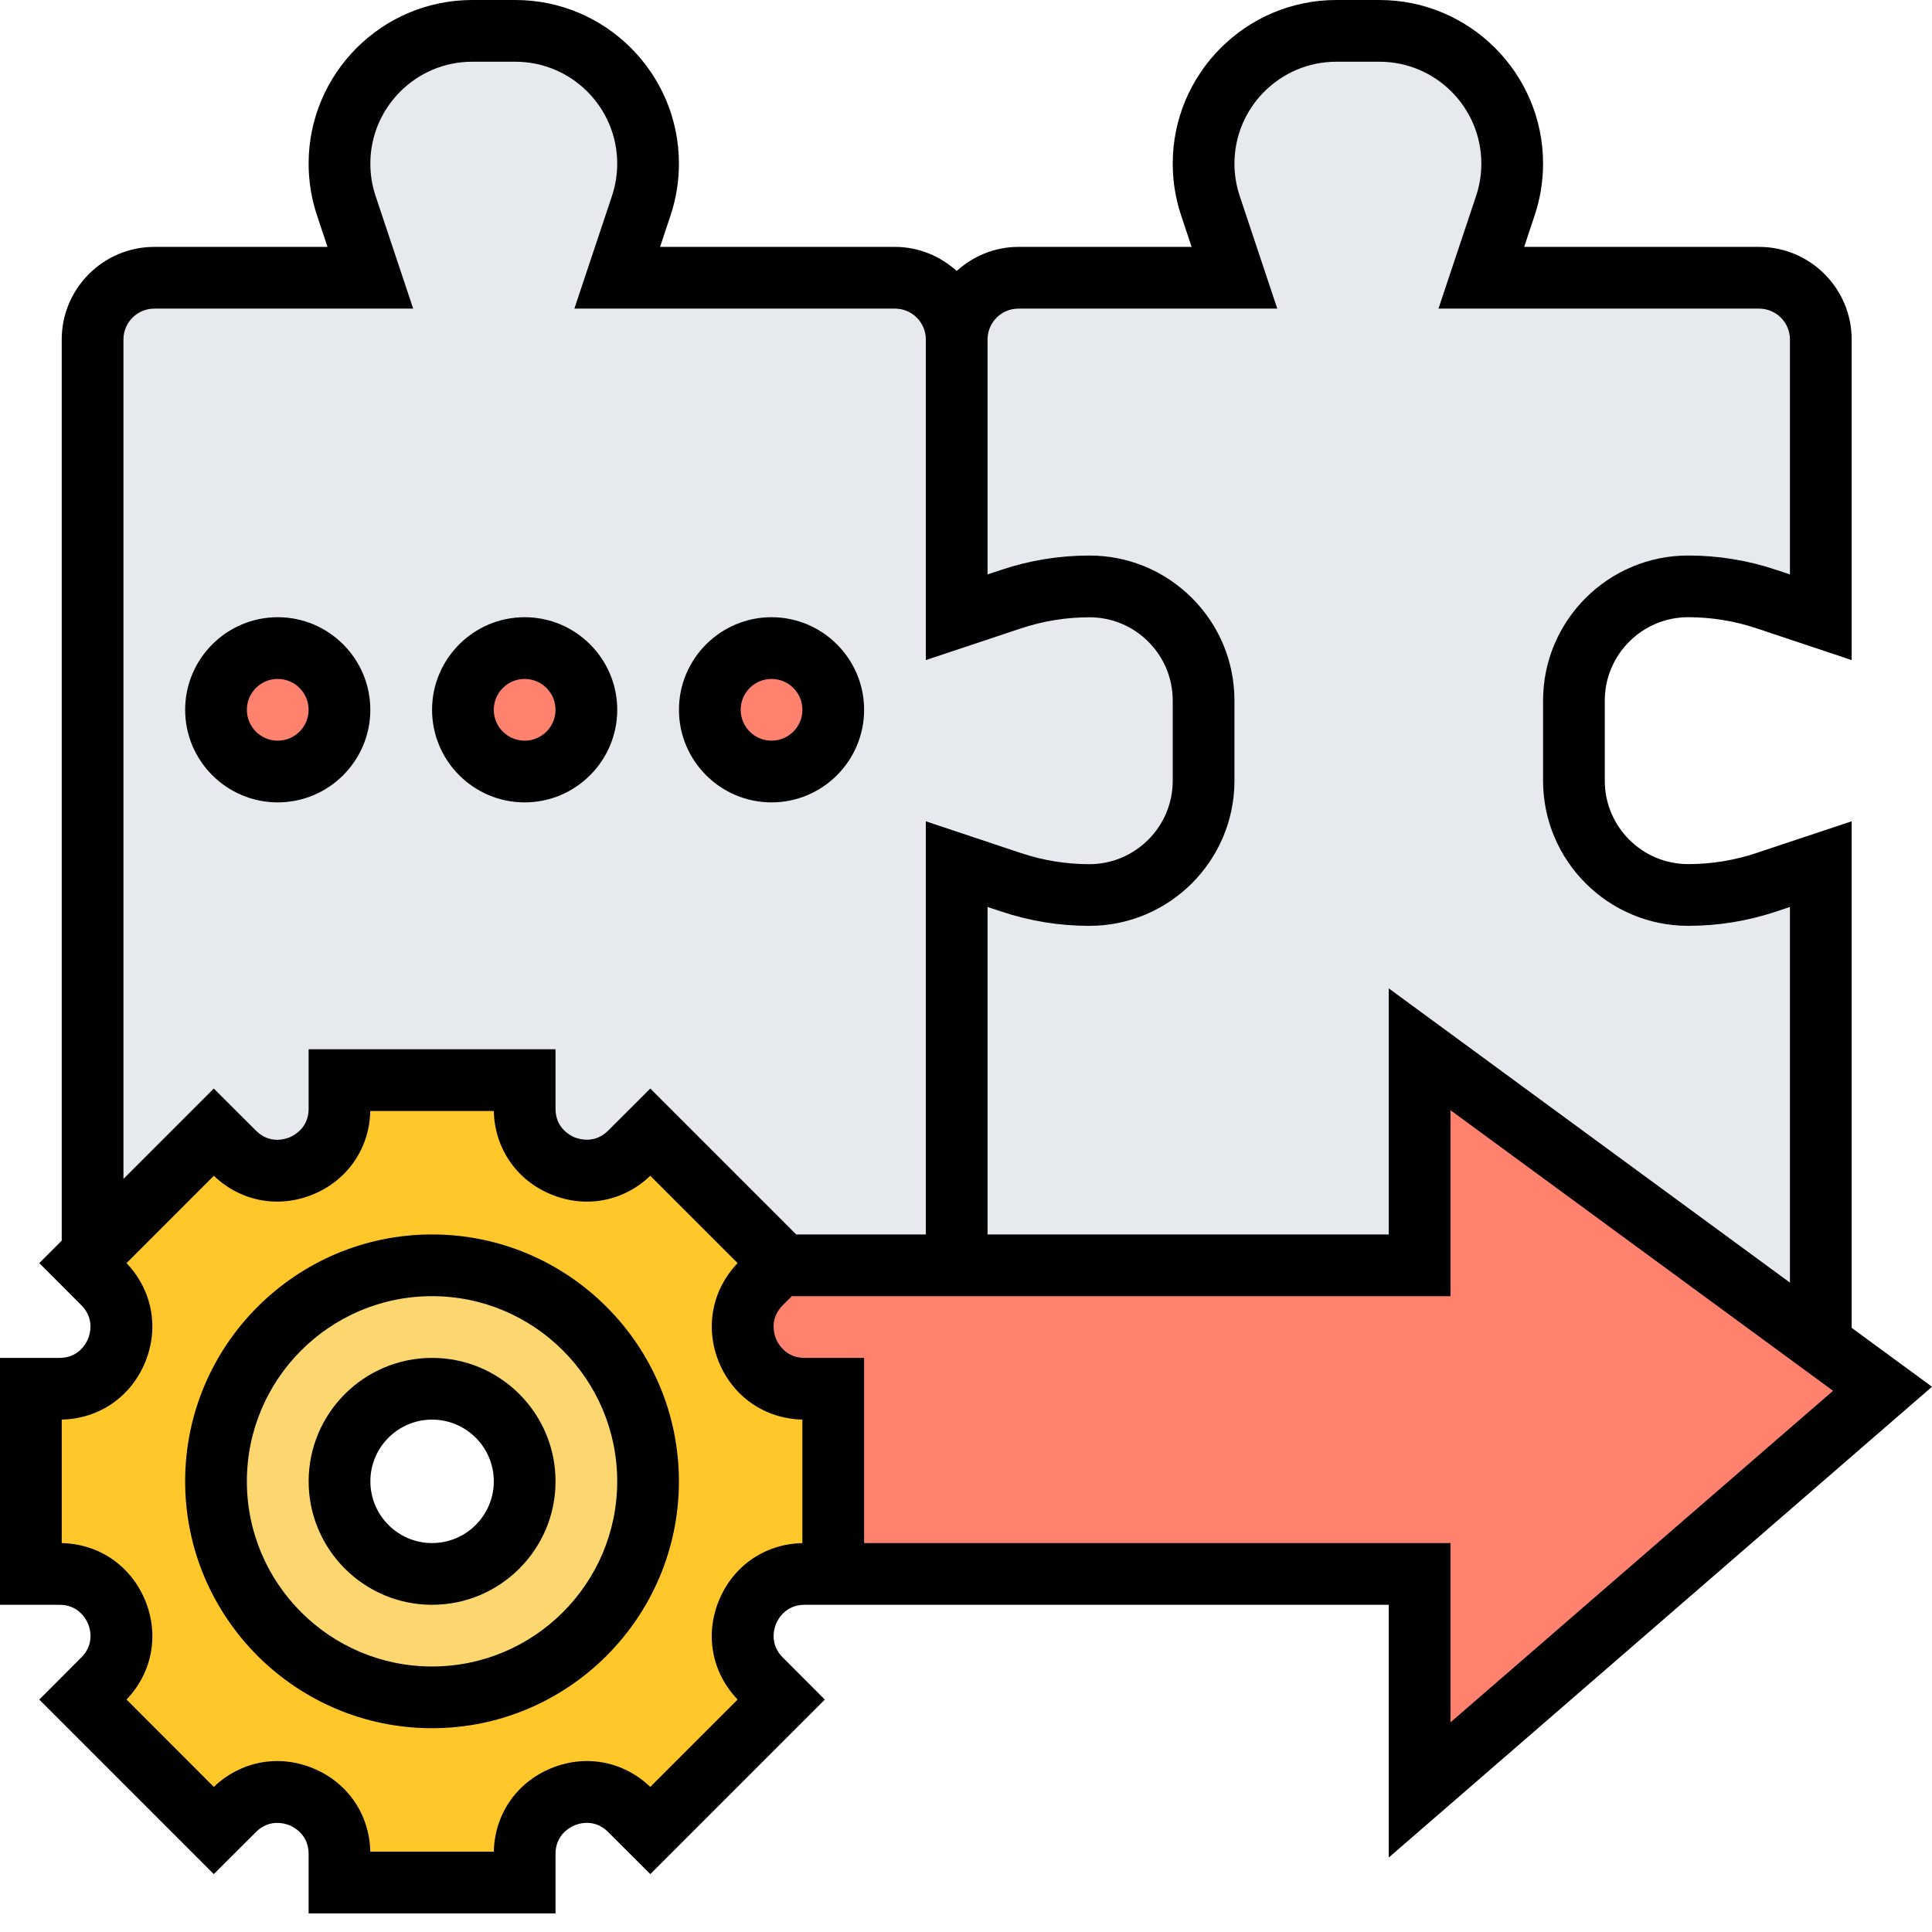 <svg width="77" height="77" viewBox="0 0 77 77" fill="none" xmlns="http://www.w3.org/2000/svg">
<path d="M72.568 34.439V53.541L56.578 41.819V50.429H38.129V34.439L40.306 35.165C41.302 35.497 42.36 35.669 43.418 35.669C45.927 35.669 47.969 33.627 47.969 31.118V27.92C47.969 26.666 47.452 25.534 46.64 24.698C45.804 23.886 44.672 23.369 43.418 23.369C42.36 23.369 41.302 23.542 40.306 23.874L38.129 24.599V13.53C38.129 12.177 39.236 11.07 40.589 11.07H49.199L48.239 8.191C48.055 7.65 47.969 7.085 47.969 6.519C47.969 3.604 50.343 1.23 53.258 1.23H54.98C56.431 1.23 57.759 1.82 58.719 2.78C59.678 3.739 60.268 5.067 60.268 6.519C60.268 7.085 60.182 7.65 59.998 8.191L59.038 11.07H70.108C71.461 11.07 72.568 12.177 72.568 13.53V24.599L70.391 23.874C69.395 23.542 68.337 23.369 67.279 23.369C64.77 23.369 62.728 25.411 62.728 27.92V31.118C62.728 32.373 63.245 33.504 64.057 34.341C64.893 35.153 66.025 35.669 67.279 35.669C68.337 35.669 69.395 35.497 70.391 35.165L72.568 34.439Z" fill="#E6E9ED"/>
<path d="M47.968 27.92V31.118C47.968 33.627 45.926 35.669 43.417 35.669C42.359 35.669 41.301 35.497 40.305 35.165L38.128 34.439V50.429H31.043L31.129 50.343L25.914 45.128L25.102 45.927C23.552 47.477 20.908 46.382 20.908 44.193V43.049H13.528V44.193C13.528 46.382 10.884 47.477 9.334 45.927L8.522 45.128L3.688 49.961V13.53C3.688 12.177 4.795 11.07 6.148 11.07H14.758L13.799 8.192C13.614 7.65 13.528 7.085 13.528 6.519C13.528 5.067 14.119 3.739 15.078 2.78C16.037 1.82 17.366 1.23 18.817 1.23H20.539C23.454 1.23 25.828 3.604 25.828 6.519C25.828 7.085 25.742 7.65 25.557 8.192L24.598 11.07H35.668C37.021 11.07 38.128 12.177 38.128 13.53V24.599L40.305 23.874C41.301 23.542 42.359 23.369 43.417 23.369C44.671 23.369 45.803 23.886 46.639 24.698C47.451 25.534 47.968 26.666 47.968 27.92Z" fill="#E6E9ED"/>
<path d="M75.028 55.349L56.578 71.338V62.728H33.209V55.349H32.065C29.876 55.349 28.781 52.704 30.331 51.154L31.044 50.429H38.129H56.578V41.819L72.568 53.541L75.028 55.349Z" fill="#FF826E"/>
<path d="M33.209 55.349V62.728H32.065C29.876 62.728 28.781 65.373 30.331 66.923L31.13 67.734L25.915 72.95L25.103 72.15C23.553 70.6 20.909 71.695 20.909 73.884V75.028H13.529V73.884C13.529 71.695 10.885 70.6 9.335 72.15L8.523 72.95L3.308 67.734L4.108 66.923C5.657 65.373 4.563 62.728 2.373 62.728H1.229V55.349H2.373C4.563 55.349 5.657 52.704 4.108 51.154L3.308 50.343L3.689 49.961L8.523 45.128L9.335 45.927C10.885 47.477 13.529 46.382 13.529 44.193V43.049H20.909V44.193C20.909 46.382 23.553 47.477 25.103 45.927L25.915 45.128L31.13 50.343L31.044 50.429L30.331 51.154C28.781 52.704 29.876 55.349 32.065 55.349H33.209ZM25.829 59.039C25.829 54.279 21.979 50.429 17.219 50.429C12.459 50.429 8.609 54.279 8.609 59.039C8.609 63.799 12.459 67.648 17.219 67.648C21.979 67.648 25.829 63.799 25.829 59.039Z" fill="#FFC729"/>
<path d="M17.22 50.429C21.98 50.429 25.83 54.279 25.83 59.039C25.83 63.799 21.98 67.648 17.22 67.648C12.46 67.648 8.61 63.799 8.61 59.039C8.61 54.279 12.46 50.429 17.22 50.429ZM20.91 59.039C20.91 56.997 19.262 55.349 17.22 55.349C15.178 55.349 13.53 56.997 13.53 59.039C13.53 61.08 15.178 62.729 17.22 62.729C19.262 62.729 20.91 61.08 20.91 59.039Z" fill="#FCD770"/>
<path d="M30.751 30.749C32.11 30.749 33.211 29.648 33.211 28.289C33.211 26.931 32.11 25.829 30.751 25.829C29.392 25.829 28.291 26.931 28.291 28.289C28.291 29.648 29.392 30.749 30.751 30.749Z" fill="#FF826E"/>
<path d="M20.909 30.749C22.268 30.749 23.369 29.648 23.369 28.289C23.369 26.931 22.268 25.829 20.909 25.829C19.551 25.829 18.449 26.931 18.449 28.289C18.449 29.648 19.551 30.749 20.909 30.749Z" fill="#FF826E"/>
<path d="M11.07 30.749C12.429 30.749 13.53 29.648 13.53 28.289C13.53 26.931 12.429 25.829 11.07 25.829C9.712 25.829 8.61 26.931 8.61 28.289C8.61 29.648 9.712 30.749 11.07 30.749Z" fill="#FF826E"/>
<path d="M17.221 54.119C14.507 54.119 12.301 56.325 12.301 59.039C12.301 61.752 14.507 63.959 17.221 63.959C19.934 63.959 22.141 61.752 22.141 59.039C22.141 56.325 19.934 54.119 17.221 54.119ZM17.221 61.499C15.864 61.499 14.761 60.395 14.761 59.039C14.761 57.682 15.864 56.579 17.221 56.579C18.577 56.579 19.681 57.682 19.681 59.039C19.681 60.395 18.577 61.499 17.221 61.499Z" fill="black"/>
<path d="M17.219 49.199C11.793 49.199 7.379 53.613 7.379 59.039C7.379 64.464 11.793 68.878 17.219 68.878C22.644 68.878 27.058 64.464 27.058 59.039C27.058 53.613 22.644 49.199 17.219 49.199ZM17.219 66.418C13.149 66.418 9.839 63.109 9.839 59.039C9.839 54.969 13.149 51.659 17.219 51.659C21.289 51.659 24.599 54.969 24.599 59.039C24.599 63.109 21.289 66.418 17.219 66.418Z" fill="black"/>
<path d="M77 55.269L73.798 52.921V32.732L70.005 33.996C69.124 34.29 68.208 34.439 67.282 34.439C65.449 34.439 63.959 32.949 63.959 31.117V27.922C63.959 26.09 65.449 24.599 67.281 24.599C68.209 24.599 69.126 24.748 70.006 25.041L73.798 26.308V13.53C73.798 11.495 72.143 9.84 70.109 9.84H60.746L61.164 8.584C61.386 7.919 61.499 7.225 61.499 6.52C61.499 2.925 58.574 0 54.977 0H53.26C49.664 0 46.739 2.926 46.739 6.523C46.739 7.225 46.852 7.92 47.074 8.584L47.492 9.84H40.589C39.641 9.84 38.783 10.21 38.129 10.799C37.475 10.21 36.617 9.84 35.669 9.84H26.307L26.725 8.584C26.946 7.919 27.059 7.225 27.059 6.52C27.059 2.925 24.134 0 20.538 0H18.821C15.225 0 12.3 2.926 12.3 6.523C12.3 7.225 12.413 7.92 12.634 8.584L13.053 9.84H6.15C4.115 9.84 2.46 11.495 2.46 13.53V49.445L1.565 50.34L3.241 52.019C3.78 52.558 3.582 53.18 3.509 53.36C3.435 53.537 3.135 54.119 2.373 54.119H0V63.959H2.373C3.135 63.959 3.435 64.54 3.51 64.718C3.584 64.897 3.782 65.518 3.241 66.058L1.566 67.737L8.521 74.693L10.2 73.016C10.741 72.476 11.361 72.677 11.541 72.748C11.718 72.823 12.3 73.123 12.3 73.886V76.258H22.14V73.886C22.14 73.123 22.721 72.823 22.898 72.748C23.077 72.675 23.698 72.472 24.239 73.017L25.918 74.693L32.873 67.737L31.197 66.058C30.658 65.519 30.856 64.897 30.929 64.718C31.004 64.54 31.304 63.959 32.067 63.959H33.209H34.439H55.349V74.032L77 55.269ZM40.589 12.3H50.906L49.407 7.805C49.269 7.391 49.199 6.959 49.199 6.523C49.199 4.282 51.02 2.46 53.26 2.46H54.977C57.217 2.46 59.039 4.282 59.039 6.521C59.039 6.959 58.969 7.391 58.831 7.805L57.331 12.3H70.109C70.787 12.3 71.338 12.851 71.338 13.53V22.893L70.785 22.709C69.653 22.33 68.475 22.14 67.281 22.14C64.093 22.14 61.499 24.733 61.499 27.922V31.117C61.499 34.305 64.093 36.899 67.282 36.899C68.474 36.899 69.651 36.709 70.781 36.332L71.338 36.147V51.118L55.349 39.392V49.199H39.359V36.147L39.914 36.331C41.045 36.71 42.224 36.9 43.417 36.9C46.606 36.899 49.199 34.305 49.199 31.117V27.923C49.199 26.378 48.597 24.924 47.505 23.833C46.413 22.742 44.962 22.141 43.418 22.141C43.418 22.141 43.417 22.141 43.416 22.141C42.224 22.141 41.047 22.331 39.915 22.709L39.359 22.893V13.53C39.359 12.851 39.91 12.3 40.589 12.3ZM4.92 13.53C4.92 12.851 5.471 12.3 6.15 12.3H16.467L14.967 7.805C14.83 7.391 14.76 6.959 14.76 6.523C14.76 4.282 16.581 2.46 18.821 2.46H20.538C22.778 2.46 24.599 4.282 24.599 6.521C24.599 6.959 24.529 7.391 24.392 7.805L22.892 12.3H35.669C36.348 12.3 36.899 12.851 36.899 13.53V26.308L40.692 25.044C41.573 24.751 42.489 24.602 43.416 24.602H43.418C44.305 24.602 45.139 24.946 45.766 25.575C46.393 26.202 46.739 27.036 46.739 27.924V31.118C46.739 32.95 45.248 34.441 43.417 34.442C42.489 34.442 41.573 34.293 40.692 33.999L36.899 32.734V49.199H31.733L25.918 43.384L24.239 45.06C23.699 45.6 23.077 45.398 22.898 45.328C22.721 45.254 22.14 44.954 22.14 44.192V41.819H12.3V44.192C12.3 44.954 11.718 45.254 11.541 45.329C11.361 45.401 10.743 45.604 10.2 45.06L8.521 43.385L4.92 46.985V13.53ZM31.979 61.5C30.496 61.532 29.228 62.398 28.657 63.778C28.086 65.155 28.372 66.665 29.398 67.736L25.917 71.217C24.844 70.19 23.337 69.907 21.959 70.476C20.58 71.046 19.713 72.315 19.681 73.798H14.758C14.726 72.315 13.861 71.047 12.48 70.476C11.102 69.907 9.594 70.192 8.522 71.217L5.043 67.735C6.069 66.663 6.353 65.154 5.783 63.777C5.211 62.398 3.943 61.532 2.46 61.5V56.578C3.943 56.546 5.211 55.68 5.782 54.3C6.353 52.922 6.067 51.413 5.042 50.342L8.522 46.861C9.595 47.886 11.101 48.171 12.48 47.601C13.859 47.031 14.725 45.762 14.758 44.279H19.681C19.713 45.762 20.579 47.031 21.959 47.601C23.34 48.173 24.848 47.885 25.917 46.861L29.398 50.342C28.372 51.413 28.088 52.922 28.657 54.3C29.228 55.678 30.496 56.544 31.979 56.578V61.5ZM34.439 61.499V54.119H32.067C31.304 54.119 31.004 53.537 30.929 53.36C30.855 53.18 30.657 52.559 31.198 52.019L31.559 51.659H57.809V44.247L73.057 55.43L57.809 68.645V61.499H34.439Z" fill="black"/>
<path d="M14.759 28.289C14.759 26.255 13.103 24.599 11.069 24.599C9.034 24.599 7.379 26.255 7.379 28.289C7.379 30.324 9.034 31.979 11.069 31.979C13.103 31.979 14.759 30.324 14.759 28.289ZM9.839 28.289C9.839 27.61 10.39 27.059 11.069 27.059C11.748 27.059 12.299 27.61 12.299 28.289C12.299 28.968 11.748 29.519 11.069 29.519C10.39 29.519 9.839 28.968 9.839 28.289Z" fill="black"/>
<path d="M20.91 31.979C22.944 31.979 24.6 30.324 24.6 28.289C24.6 26.255 22.944 24.599 20.91 24.599C18.875 24.599 17.22 26.255 17.22 28.289C17.22 30.324 18.875 31.979 20.91 31.979ZM20.91 27.059C21.589 27.059 22.14 27.61 22.14 28.289C22.14 28.968 21.589 29.519 20.91 29.519C20.231 29.519 19.68 28.968 19.68 28.289C19.68 27.61 20.231 27.059 20.91 27.059Z" fill="black"/>
<path d="M30.75 31.979C32.784 31.979 34.439 30.324 34.439 28.289C34.439 26.255 32.784 24.599 30.75 24.599C28.715 24.599 27.06 26.255 27.06 28.289C27.06 30.324 28.715 31.979 30.75 31.979ZM30.75 27.059C31.428 27.059 31.98 27.61 31.98 28.289C31.98 28.968 31.428 29.519 30.75 29.519C30.07 29.519 29.52 28.968 29.52 28.289C29.52 27.61 30.07 27.059 30.75 27.059Z" fill="black"/>
</svg>

